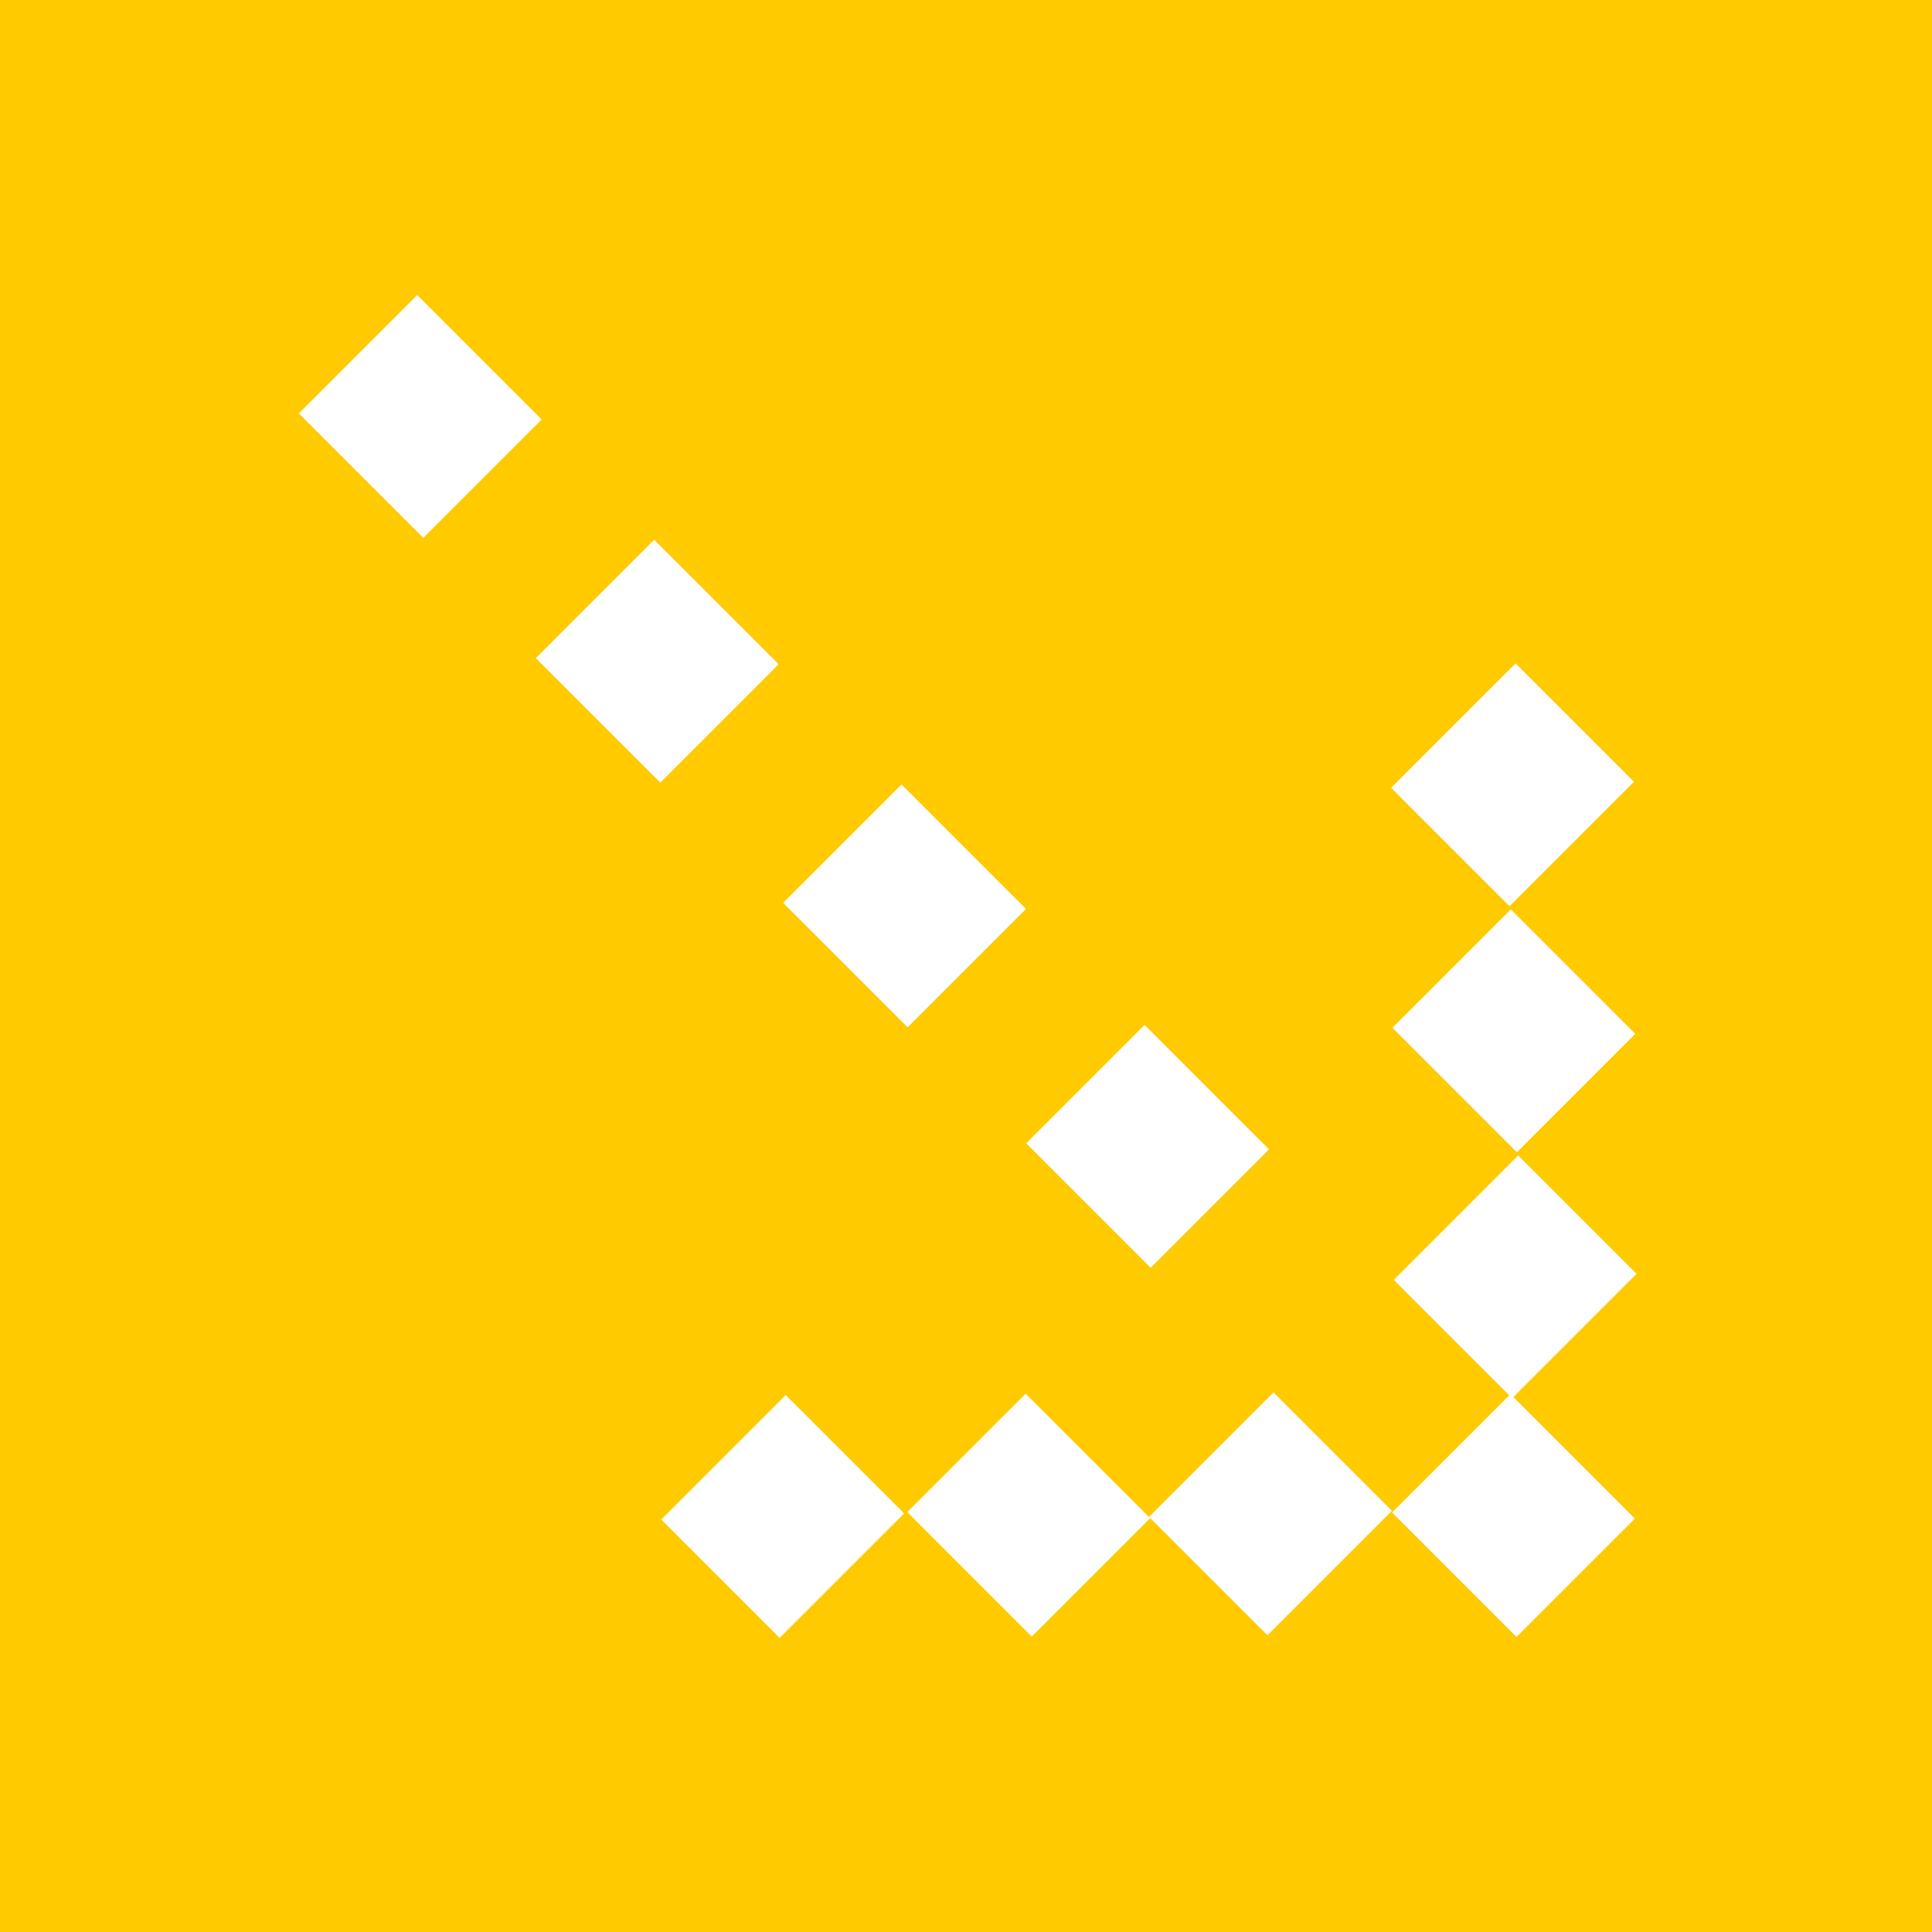 <?xml version="1.0" encoding="UTF-8"?>
<svg id="Ebene_1" xmlns="http://www.w3.org/2000/svg" version="1.1" viewBox="0 0 45 45">
  <!-- Generator: Adobe Illustrator 29.8.2, SVG Export Plug-In . SVG Version: 2.1.1 Build 3)  -->
  <defs>
    <style>
      .st0 {
        fill: #fff;
      }

      .st1 {
        fill: #ffca00;
      }
    </style>
  </defs>
  <rect class="st1" width="45" height="45"/>
  <g>
    <rect id="Rechteck_29" class="st0" x="33.3" y="33.2" width="3.9" height="4.1" transform="translate(-14.6 35.3) rotate(-45)"/>
    <rect id="Rechteck_46" class="st0" x="19.1" y="19" width="3.9" height="4.1" transform="translate(-8.7 21.1) rotate(-45)"/>
    <rect id="Rechteck_49" class="st0" x="24.8" y="24.7" width="3.9" height="4.1" transform="translate(-11.1 26.7) rotate(-45)"/>
    <rect id="Rechteck_47" class="st0" x="13.4" y="13.3" width="3.9" height="4.1" transform="translate(-6.4 15.4) rotate(-45)"/>
    <rect id="Rechteck_48" class="st0" x="7.8" y="7.7" width="3.9" height="4.1" transform="translate(-4 9.7) rotate(-45)"/>
    <rect id="Rechteck_33" class="st0" x="27.6" y="33.3" width="4.1" height="3.9" transform="translate(-16.3 31.3) rotate(-45)"/>
    <rect id="Rechteck_44" class="st0" x="33.2" y="27.7" width="4.1" height="3.9" transform="translate(-10.6 33.7) rotate(-45)"/>
    <rect id="Rechteck_31" class="st0" x="33.3" y="21.9" width="3.9" height="4.1" transform="translate(-6.6 32) rotate(-45)"/>
    <rect id="Rechteck_34" class="st0" x="22" y="33.2" width="3.9" height="4.1" transform="translate(-17.9 27.3) rotate(-45)"/>
    <rect id="Rechteck_32" class="st0" x="33.2" y="16.3" width="4.1" height="3.9" transform="translate(-2.6 30.3) rotate(-45)"/>
    <rect id="Rechteck_35" class="st0" x="16.2" y="33.3" width="4.1" height="3.9" transform="translate(-19.6 23.3) rotate(-45)"/>
  </g>
</svg>
